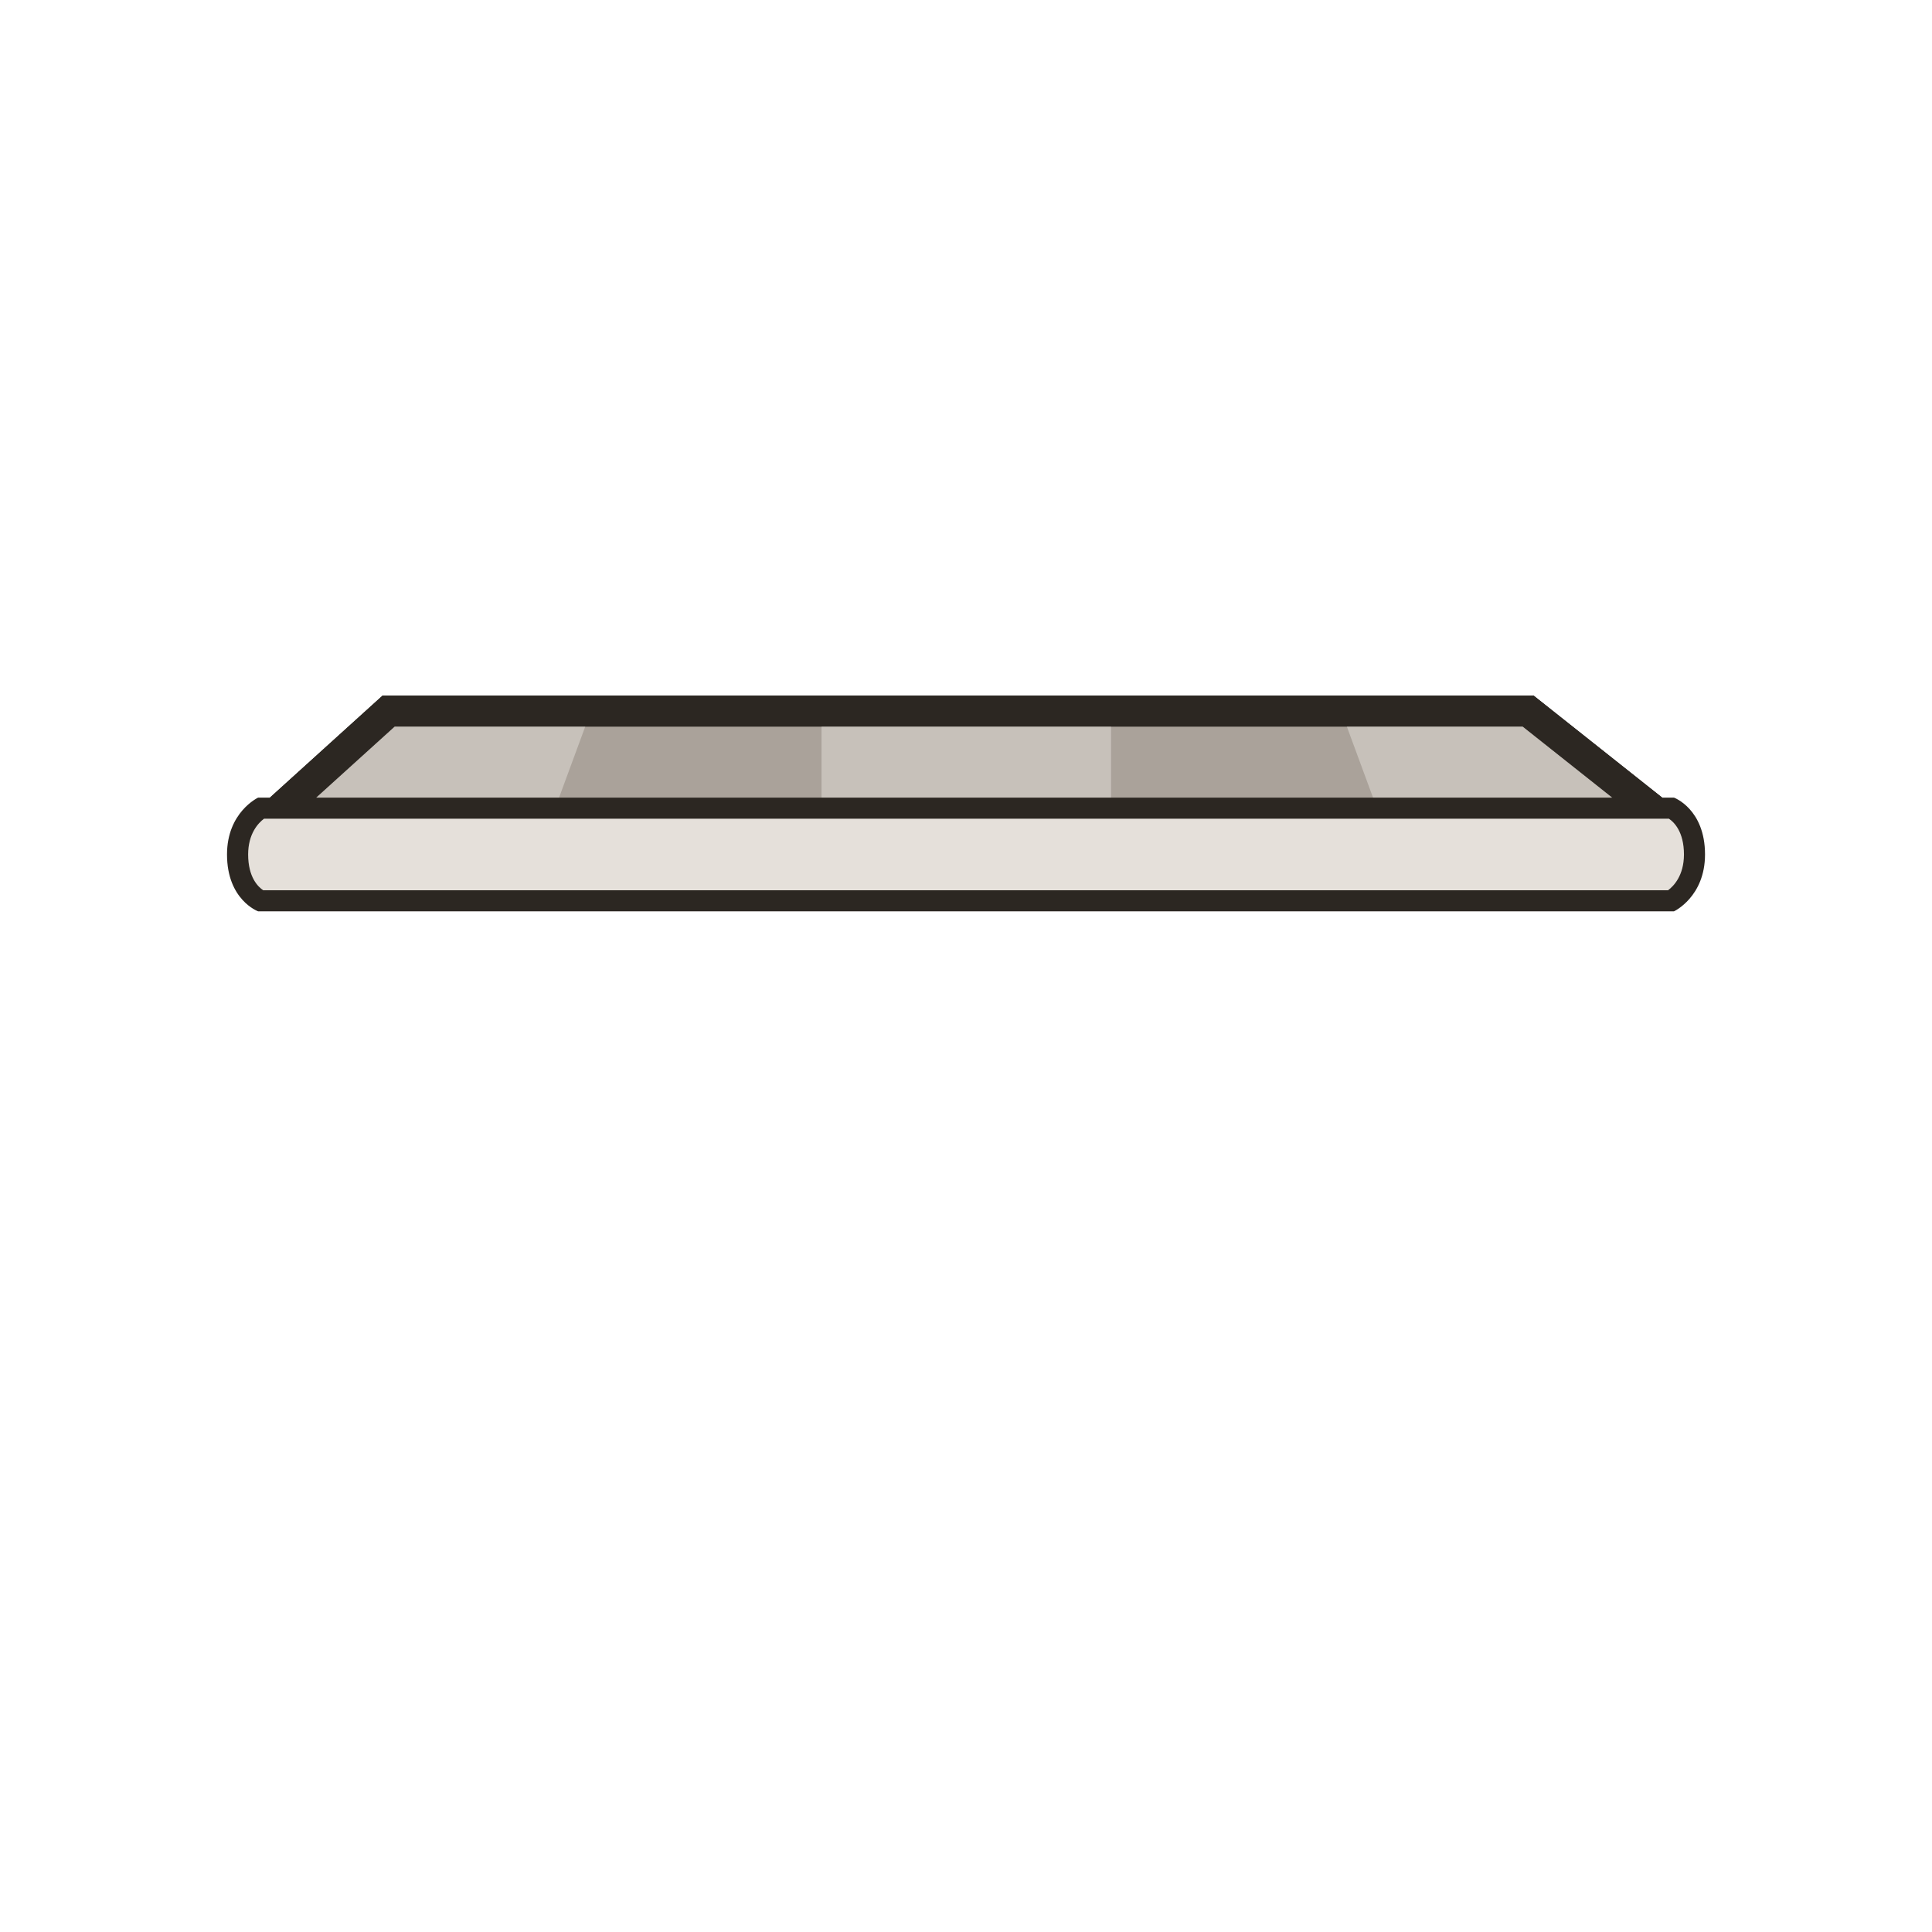 <?xml version="1.0" encoding="utf-8"?>
<!-- Generator: Adobe Illustrator 16.0.3, SVG Export Plug-In . SVG Version: 6.00 Build 0)  -->
<!DOCTYPE svg PUBLIC "-//W3C//DTD SVG 1.1//EN" "http://www.w3.org/Graphics/SVG/1.1/DTD/svg11.dtd">
<svg version="1.1" id="Calque_1" xmlns="http://www.w3.org/2000/svg" xmlns:xlink="http://www.w3.org/1999/xlink" x="0px" y="0px"
	 width="283.46px" height="283.465px" viewBox="0 0 283.46 283.465" enable-background="new 0 0 283.46 283.465"
	 xml:space="preserve">
<g>
	<polygon fill="#AAA29A" points="41.872,123.095 41.872,118.037 57.017,104.322 224.201,104.322 241.603,118.127 241.603,123.095 	
		"/>
	<path fill="#2C2722" d="M223.408,106.599l15.92,12.627v1.594H44.147v-1.773l13.747-12.447H223.408 M224.994,102.047H56.14
		l-16.544,14.979v8.344h204.283v-8.344L224.994,102.047L224.994,102.047z"/>
</g>
<polygon opacity="0.5" fill="#E5E0DA" enable-background="new    " points="120.536,123.989 142.46,123.989 163.009,123.989 
	163.009,104.459 120.536,104.459 "/>
<path opacity="0.5" fill="#E5E0DA" enable-background="new    " d="M58.543,104.459l-16.384,12.567v6.963c0,0,17.095,0,20.935,0
	c5.356,0,18.156,0,18.156,0l0.095-5.119l5.31-14.411H58.543z"/>
<path opacity="0.5" fill="#E5E0DA" enable-background="new    " d="M224.931,104.459l16.384,12.567v6.963c0,0-17.095,0-20.935,0
	c-5.356,0-18.156,0-18.156,0l-0.096-5.119l-5.31-14.411H224.931z"/>
<g>
	<path fill="#E5E0DA" d="M38.193,132.166c-0.754-0.392-3.334-2.068-3.334-6.796c0-4.336,2.552-6.271,3.403-6.796h207.019
		c0.754,0.391,3.334,2.068,3.334,6.796c0,4.335-2.552,6.271-3.402,6.796H38.193z"/>
	<path fill="#2C2722" d="M245.607,117.028h-1.73l-18.879-14.979H56.137l-16.54,14.979h-1.73c0,0-4.56,2.13-4.56,8.339
		c0,6.68,4.56,8.34,4.56,8.34h207.74c0,0,4.551-2.119,4.551-8.34C250.158,118.689,245.607,117.028,245.607,117.028z M57.897,106.599
		h165.511l13.149,10.43H46.377L57.897,106.599z M244.738,130.616H38.617c-0.74-0.489-2.21-1.891-2.21-5.25
		c0-3.078,1.51-4.629,2.33-5.249h206.12c0.74,0.49,2.21,1.9,2.21,5.249C247.067,128.457,245.557,130.008,244.738,130.616z"/>
</g>
</svg>
